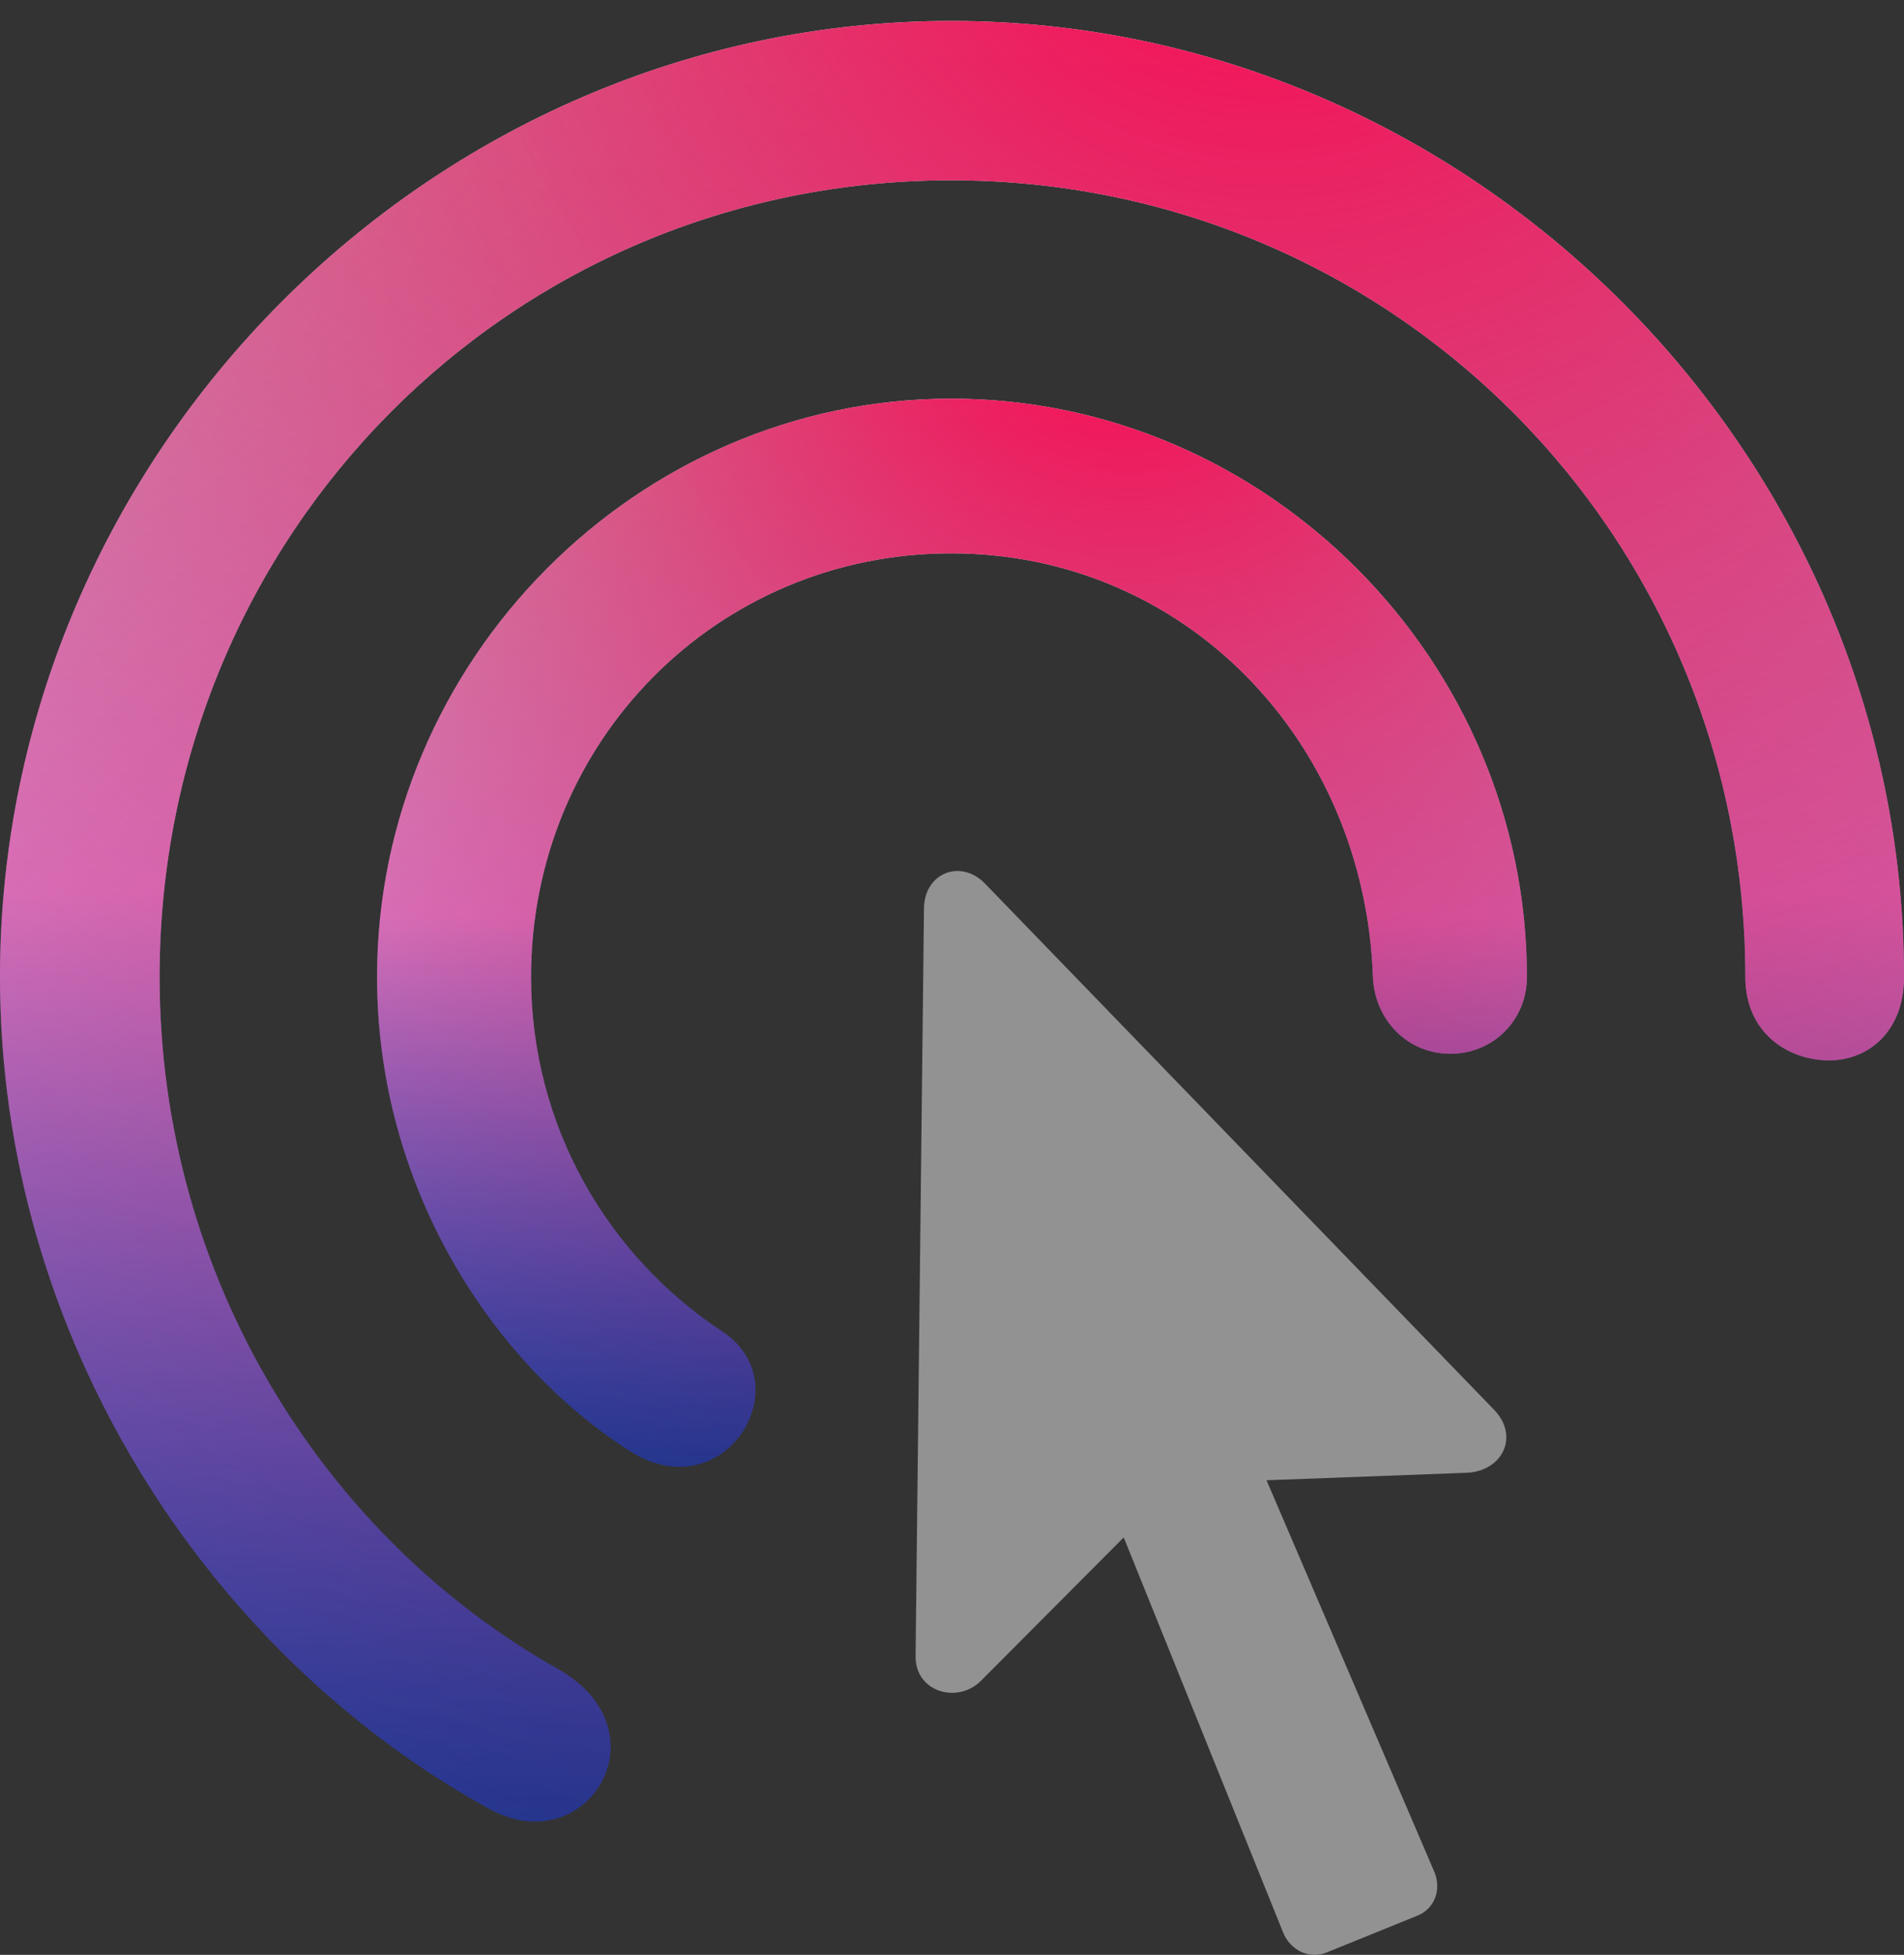 <svg width="114" height="117" viewBox="0 0 114 117" fill="none" xmlns="http://www.w3.org/2000/svg">
<rect x="0" y="0" width="114" height="117" fill="#333333" stroke="none"/>
<g clip-path="url(#clip0_403_1186)">
<path d="M22.576 58.472C22.576 70.982 29.394 81.471 37.553 86.744C43.197 90.559 48.059 82.986 43.309 79.732C36.379 75.189 31.797 67.391 31.797 58.472C31.797 44.336 42.973 33.117 56.944 33.117C70.915 33.117 81.699 44.28 82.202 58.472C82.314 61.053 84.27 63.072 86.841 63.072C89.411 63.072 91.423 61.053 91.423 58.472C91.423 39.512 75.832 23.861 56.944 23.861C38.167 23.861 22.576 39.512 22.576 58.472Z" fill="url(#paint0_linear_403_1186)"/>
<path d="M22.576 58.472C22.576 70.982 29.394 81.471 37.553 86.744C43.197 90.559 48.059 82.986 43.309 79.732C36.379 75.189 31.797 67.391 31.797 58.472C31.797 44.336 42.973 33.117 56.944 33.117C70.915 33.117 81.699 44.28 82.202 58.472C82.314 61.053 84.27 63.072 86.841 63.072C89.411 63.072 91.423 61.053 91.423 58.472C91.423 39.512 75.832 23.861 56.944 23.861C38.167 23.861 22.576 39.512 22.576 58.472Z" fill="url(#paint1_radial_403_1186)"/>
<path d="M0 58.472C0 79.957 12.35 98.917 29.226 108.228C35.094 111.538 39.956 103.685 33.474 99.926C19.447 92.073 9.556 76.479 9.556 58.472C9.556 31.995 30.568 10.791 56.944 10.791C83.32 10.791 104.5 31.995 104.5 58.472C104.5 61.838 107.07 63.465 109.529 63.465C111.82 63.465 114 61.782 114 58.472C114 27.171 88.126 1.254 56.944 1.254C25.818 1.254 0 27.171 0 58.472Z" fill="url(#paint2_linear_403_1186)"/>
<path d="M0 58.472C0 79.957 12.35 98.917 29.226 108.228C35.094 111.538 39.956 103.685 33.474 99.926C19.447 92.073 9.556 76.479 9.556 58.472C9.556 31.995 30.568 10.791 56.944 10.791C83.32 10.791 104.5 31.995 104.5 58.472C104.5 61.838 107.07 63.465 109.529 63.465C111.82 63.465 114 61.782 114 58.472C114 27.171 88.126 1.254 56.944 1.254C25.818 1.254 0 27.171 0 58.472Z" fill="url(#paint3_radial_403_1186)"/>
<path d="M54.82 99.085C54.764 101.273 57.335 102.002 58.732 100.6L67.282 92.017L76.838 115.69C77.285 116.755 78.403 117.26 79.409 116.868L84.941 114.624C85.947 114.175 86.338 112.997 85.835 111.931L75.832 88.596L87.847 88.147C89.97 88.034 90.976 85.959 89.467 84.388L58.955 52.862C57.502 51.404 55.379 52.245 55.323 54.321L54.82 99.085Z" fill="#929292"/>
</g>
<defs>
<linearGradient id="paint0_linear_403_1186" x1="57" y1="23.861" x2="57" y2="87.793" gradientUnits="userSpaceOnUse">
<stop stop-color="white"/>
<stop offset="0.484" stop-color="#FFA4F6"/>
<stop offset="1" stop-color="#0047FF" stop-opacity="0.51"/>
</linearGradient>
<radialGradient id="paint1_radial_403_1186" cx="0" cy="0" r="1" gradientUnits="userSpaceOnUse" gradientTransform="translate(67.5 16.5) rotate(107.622) scale(89.185 96.041)">
<stop stop-color="#FF004D"/>
<stop offset="1" stop-color="#540735" stop-opacity="0"/>
</radialGradient>
<linearGradient id="paint2_linear_403_1186" x1="57" y1="1.254" x2="57" y2="109.024" gradientUnits="userSpaceOnUse">
<stop stop-color="white"/>
<stop offset="0.484" stop-color="#FFA4F6"/>
<stop offset="1" stop-color="#0047FF" stop-opacity="0.51"/>
</linearGradient>
<radialGradient id="paint3_radial_403_1186" cx="0" cy="0" r="1" gradientUnits="userSpaceOnUse" gradientTransform="translate(74.387 -11.154) rotate(107.329) scale(150.096 159.286)">
<stop stop-color="#FF004D"/>
<stop offset="1" stop-color="#540735" stop-opacity="0"/>
</radialGradient>
<clipPath id="clip0_403_1186">
<rect width="114" height="117" fill="white"/>
</clipPath>
</defs>
</svg>
